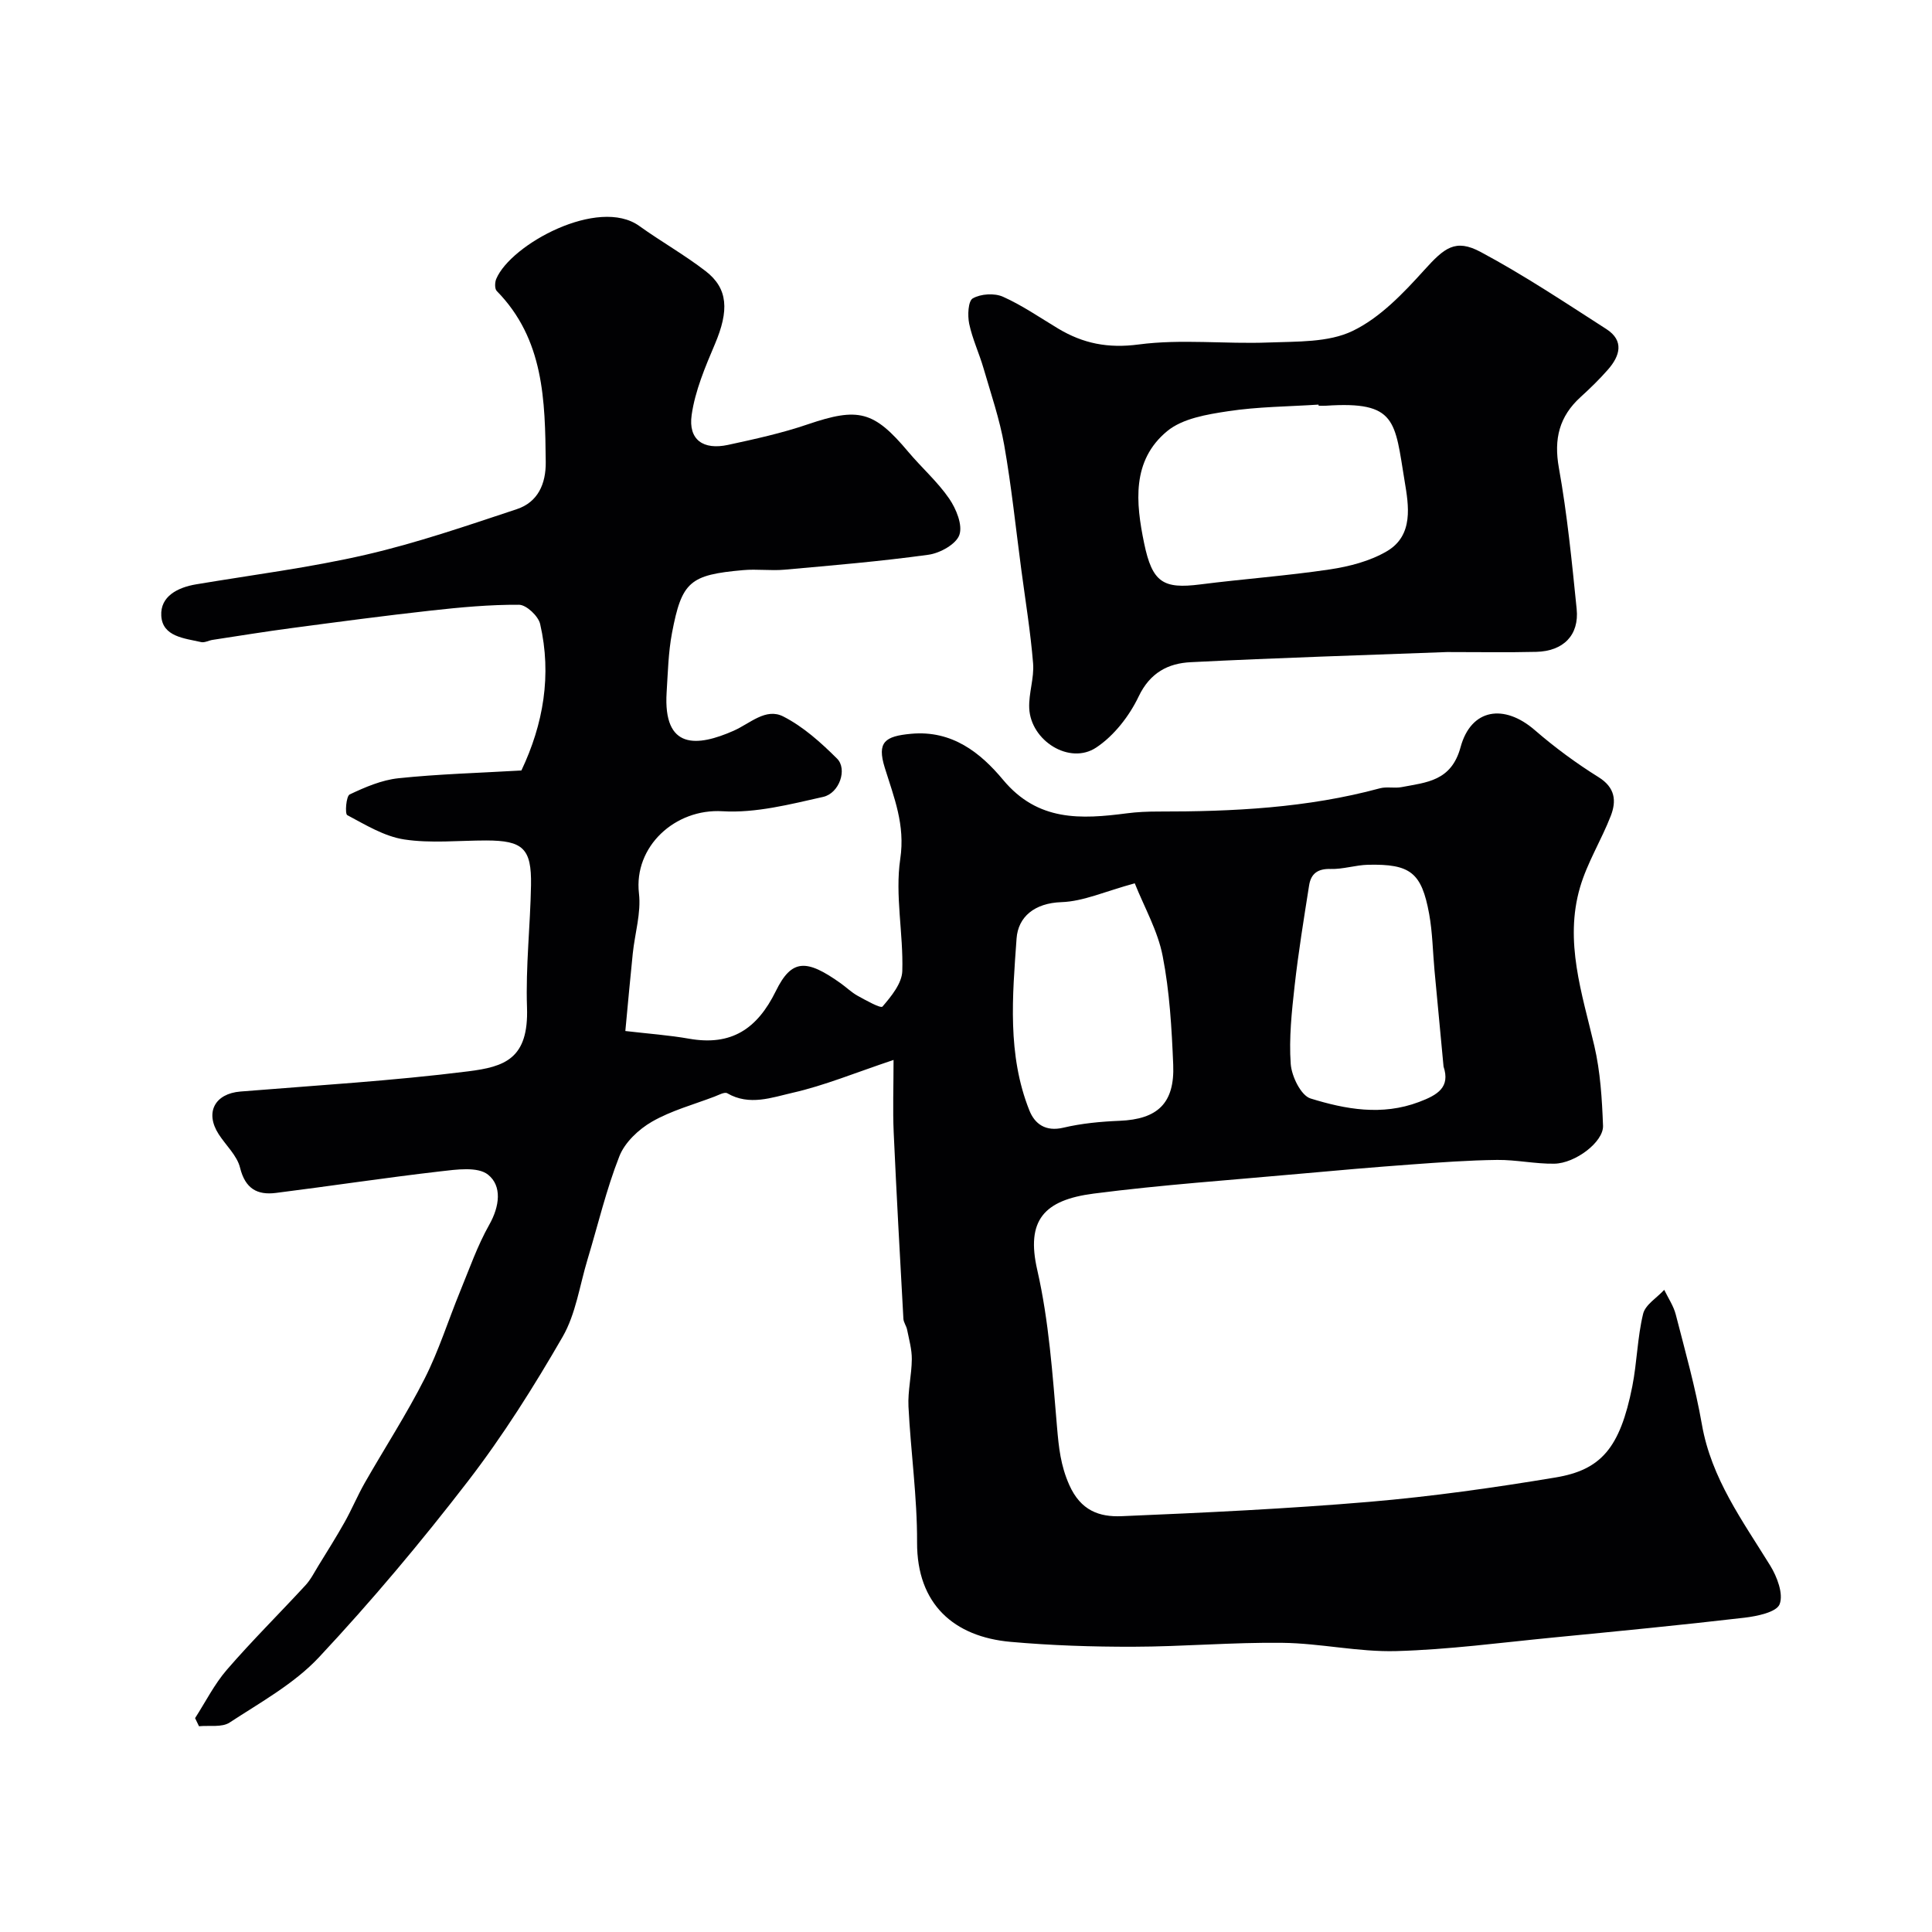 <svg enable-background="new 0 0 400 400" viewBox="0 0 400 400" xmlns="http://www.w3.org/2000/svg"><path d="m107.95 159.52c4.54-9.58 6.32-19.74 3.88-30.33-.38-1.64-2.85-3.97-4.37-3.98-6.07-.04-12.17.53-18.22 1.2-9.59 1.06-19.17 2.34-28.74 3.61-5.51.73-11 1.62-16.49 2.46-.8.12-1.64.62-2.36.46-3.46-.79-8.03-1.11-8.26-5.47-.22-4 3.38-5.85 7.22-6.49 11.73-1.97 23.57-3.46 35.14-6.13 10.58-2.44 20.92-6.01 31.24-9.43 4.38-1.45 6.05-5.24 6-9.77-.14-12.72-.34-25.42-10.14-35.4-.45-.45-.41-1.79-.11-2.5 3.02-7.18 21.16-17.03 29.61-10.97 4.5 3.23 9.36 5.97 13.74 9.35 4.69 3.62 4.86 8.19 1.93 15.1-2.01 4.74-4.1 9.65-4.82 14.68-.73 5.13 2.38 7.31 7.53 6.2 5.54-1.2 11.13-2.42 16.49-4.25 10.5-3.57 13.69-2.82 20.83 5.69 2.76 3.28 6.05 6.17 8.46 9.67 1.45 2.11 2.83 5.46 2.12 7.52-.66 1.92-4 3.78-6.38 4.11-9.91 1.37-19.89 2.21-29.85 3.1-2.83.25-5.72-.17-8.55.09-11.03.98-12.69 2.35-14.72 13.01-.76 4.01-.85 8.17-1.11 12.27-.76 12.02 6.39 11.27 13.86 7.98 3.44-1.52 6.66-4.81 10.29-2.96 4.14 2.11 7.81 5.41 11.14 8.73 2.16 2.15.5 7.16-2.89 7.92-6.85 1.54-13.96 3.38-20.83 2.97-9.82-.6-18.42 7.31-17.3 17.02.47 4.03-.85 8.27-1.28 12.41-.51 4.9-.95 9.82-1.54 16.07 4.78.56 9.05.86 13.24 1.6 8.71 1.52 14.06-2.02 17.92-9.87 3.27-6.67 6.32-6.67 13.4-1.63 1.2.85 2.27 1.91 3.54 2.61 1.71.94 4.77 2.66 5.14 2.23 1.82-2.12 4.02-4.8 4.1-7.35.24-7.74-1.54-15.68-.42-23.23 1.05-7.06-1.29-12.69-3.21-18.88-1.64-5.3 0-6.52 5.48-7.02 8.47-.77 14.35 3.93 19.03 9.55 7.2 8.64 16.12 8.15 25.61 6.92 2.12-.28 4.29-.37 6.43-.37 15.49.02 30.9-.73 45.96-4.81 1.4-.38 3.01.03 4.46-.24 5.2-1 10.32-1.22 12.24-8.26 2.18-8.04 9.04-9.04 15.38-3.54 4.12 3.57 8.57 6.85 13.19 9.73 3.47 2.16 3.73 4.93 2.53 8.03-1.94 5-4.87 9.67-6.36 14.78-3.28 11.22.42 21.97 2.96 32.83 1.25 5.37 1.59 11 1.8 16.54.12 3.33-5.73 7.79-10.1 7.85-3.93.06-7.87-.82-11.8-.78-5.93.07-11.87.51-17.79.94-7.71.56-15.41 1.23-23.11 1.93-14.23 1.3-28.49 2.27-42.65 4.1-10.32 1.33-14.04 5.54-11.69 15.8 2.43 10.63 3.17 21.68 4.1 32.6.36 4.17.73 7.87 2.53 11.92 2.38 5.35 6.25 6.66 10.84 6.47 17.15-.72 34.3-1.53 51.4-2.98 12.86-1.1 25.68-2.91 38.41-5.03 9.4-1.56 13.37-6.02 15.92-18.87.98-4.96 1.05-10.12 2.24-15.02.46-1.89 2.86-3.32 4.37-4.96.82 1.7 1.93 3.32 2.39 5.11 1.94 7.55 4.07 15.09 5.41 22.76 1.95 11.18 8.42 19.94 14.14 29.21 1.43 2.32 2.78 5.88 1.95 8.01-.64 1.65-4.67 2.48-7.29 2.79-13.2 1.54-26.44 2.82-39.67 4.11-10.79 1.05-21.58 2.5-32.4 2.8-7.84.22-15.72-1.62-23.59-1.71-10.28-.13-20.58.79-30.87.81-8.46.02-16.95-.26-25.38-1.01-11.73-1.04-19.43-7.79-19.38-20.6.04-9.36-1.31-18.73-1.78-28.11-.16-3.25.66-6.53.69-9.8.02-2.04-.57-4.08-.97-6.11-.15-.78-.72-1.5-.77-2.26-.71-12.85-1.43-25.71-2.01-38.57-.21-4.72-.03-9.45-.03-15.03-8.01 2.68-14.31 5.3-20.87 6.79-4.31.98-8.98 2.77-13.55.11-.56-.33-1.78.36-2.65.69-4.36 1.66-8.97 2.9-12.96 5.2-2.76 1.59-5.62 4.29-6.74 7.16-2.72 6.91-4.43 14.22-6.59 21.36-1.63 5.38-2.42 11.27-5.16 16.02-5.94 10.29-12.32 20.43-19.56 29.84-9.71 12.61-19.99 24.86-30.86 36.48-5.14 5.5-12.12 9.34-18.53 13.54-1.59 1.04-4.19.55-6.33.76-.27-.56-.54-1.12-.81-1.68 2.17-3.37 4-7.04 6.6-10.04 5.2-6.01 10.86-11.61 16.25-17.46 1.09-1.18 1.84-2.68 2.69-4.07 1.84-2.99 3.71-5.96 5.43-9.02 1.48-2.64 2.65-5.46 4.15-8.1 4.12-7.22 8.67-14.22 12.42-21.63 2.92-5.76 4.86-12 7.32-18 1.92-4.67 3.59-9.49 6.06-13.86 2.15-3.81 2.65-8.02-.27-10.34-2.14-1.71-6.57-1.06-9.89-.68-11.35 1.31-22.66 3.03-34 4.46-3.91.5-6.38-.89-7.45-5.22-.62-2.53-2.95-4.63-4.44-6.96-2.87-4.47-.78-8.38 4.52-8.81 15.73-1.28 31.51-2.21 47.15-4.18 7.56-.95 12.55-2.59 12.18-13.24-.29-8.41.68-16.86.83-25.3.13-7.61-1.67-9.25-9.28-9.26-5.67 0-11.43.63-16.97-.21-4.12-.63-8.02-3.03-11.8-5.04-.5-.27-.23-3.93.51-4.28 3.19-1.51 6.61-2.98 10.07-3.35 8.24-.87 16.52-1.09 25.48-1.61zm126.99 23.36c-6.15 1.67-10.64 3.75-15.19 3.9-5.57.19-8.96 3.05-9.28 7.53-.85 11.92-1.95 24.06 2.65 35.59 1.12 2.81 3.36 4.44 7.02 3.58 3.79-.9 7.76-1.27 11.66-1.43 7.85-.32 11.43-3.61 11.1-11.63-.31-7.52-.74-15.11-2.18-22.47-1-5.21-3.79-10.08-5.78-15.07zm63.93 37.93c-.65-6.85-1.26-13.36-1.87-19.87-.36-3.91-.41-7.88-1.11-11.73-1.57-8.57-3.88-10.36-12.64-10.17-2.6.06-5.19.95-7.77.87-2.66-.08-4.06.98-4.44 3.38-1.09 6.92-2.22 13.83-3 20.79-.6 5.37-1.19 10.84-.81 16.19.18 2.56 2.12 6.55 4.11 7.16 7.25 2.24 14.76 3.62 22.43.73 3.92-1.47 6.52-3.06 5.1-7.35z" fill="#010103"/><path d="m299.58 135c-17.04.64-35.06 1.19-53.06 2.1-4.65.23-8.42 2.15-10.78 7.11-1.93 4.04-5.09 8.11-8.78 10.56-5.5 3.66-13.58-1.4-13.87-8.16-.13-3.08 1.05-6.23.8-9.28-.53-6.51-1.59-12.97-2.45-19.45-1.14-8.59-2.03-17.22-3.53-25.74-.95-5.38-2.75-10.62-4.28-15.89-.9-3.1-2.31-6.08-2.97-9.22-.36-1.72-.22-4.72.75-5.26 1.66-.94 4.47-1.12 6.23-.34 3.99 1.78 7.65 4.32 11.43 6.59 5.17 3.1 10.32 4.14 16.67 3.3 8.84-1.17 17.95-.06 26.93-.41 5.87-.23 12.35.03 17.37-2.39 5.68-2.73 10.48-7.79 14.83-12.6 4.17-4.61 6.44-6.56 11.69-3.75 8.96 4.79 17.46 10.46 26.02 15.96 3.74 2.41 2.82 5.56.33 8.39-1.75 2-3.67 3.87-5.64 5.66-4.44 4.03-5.6 8.68-4.52 14.69 1.73 9.64 2.69 19.44 3.68 29.2.55 5.43-2.74 8.76-8.4 8.89-5.82.14-11.65.04-18.45.04zm-26.57-51c-.01-.08-.01-.15-.02-.23-6.25.41-12.57.43-18.74 1.37-4.36.66-9.42 1.49-12.61 4.13-7.37 6.09-6.49 14.84-4.76 23.2 1.69 8.15 3.95 9.5 11.61 8.53 8.93-1.14 17.94-1.78 26.84-3.11 4.06-.61 8.34-1.72 11.82-3.77 5.59-3.29 4.49-9.52 3.67-14.47-2.07-12.52-1.63-16.63-16.31-15.65-.5.03-1 0-1.5 0z" fill="#010103"/></svg>